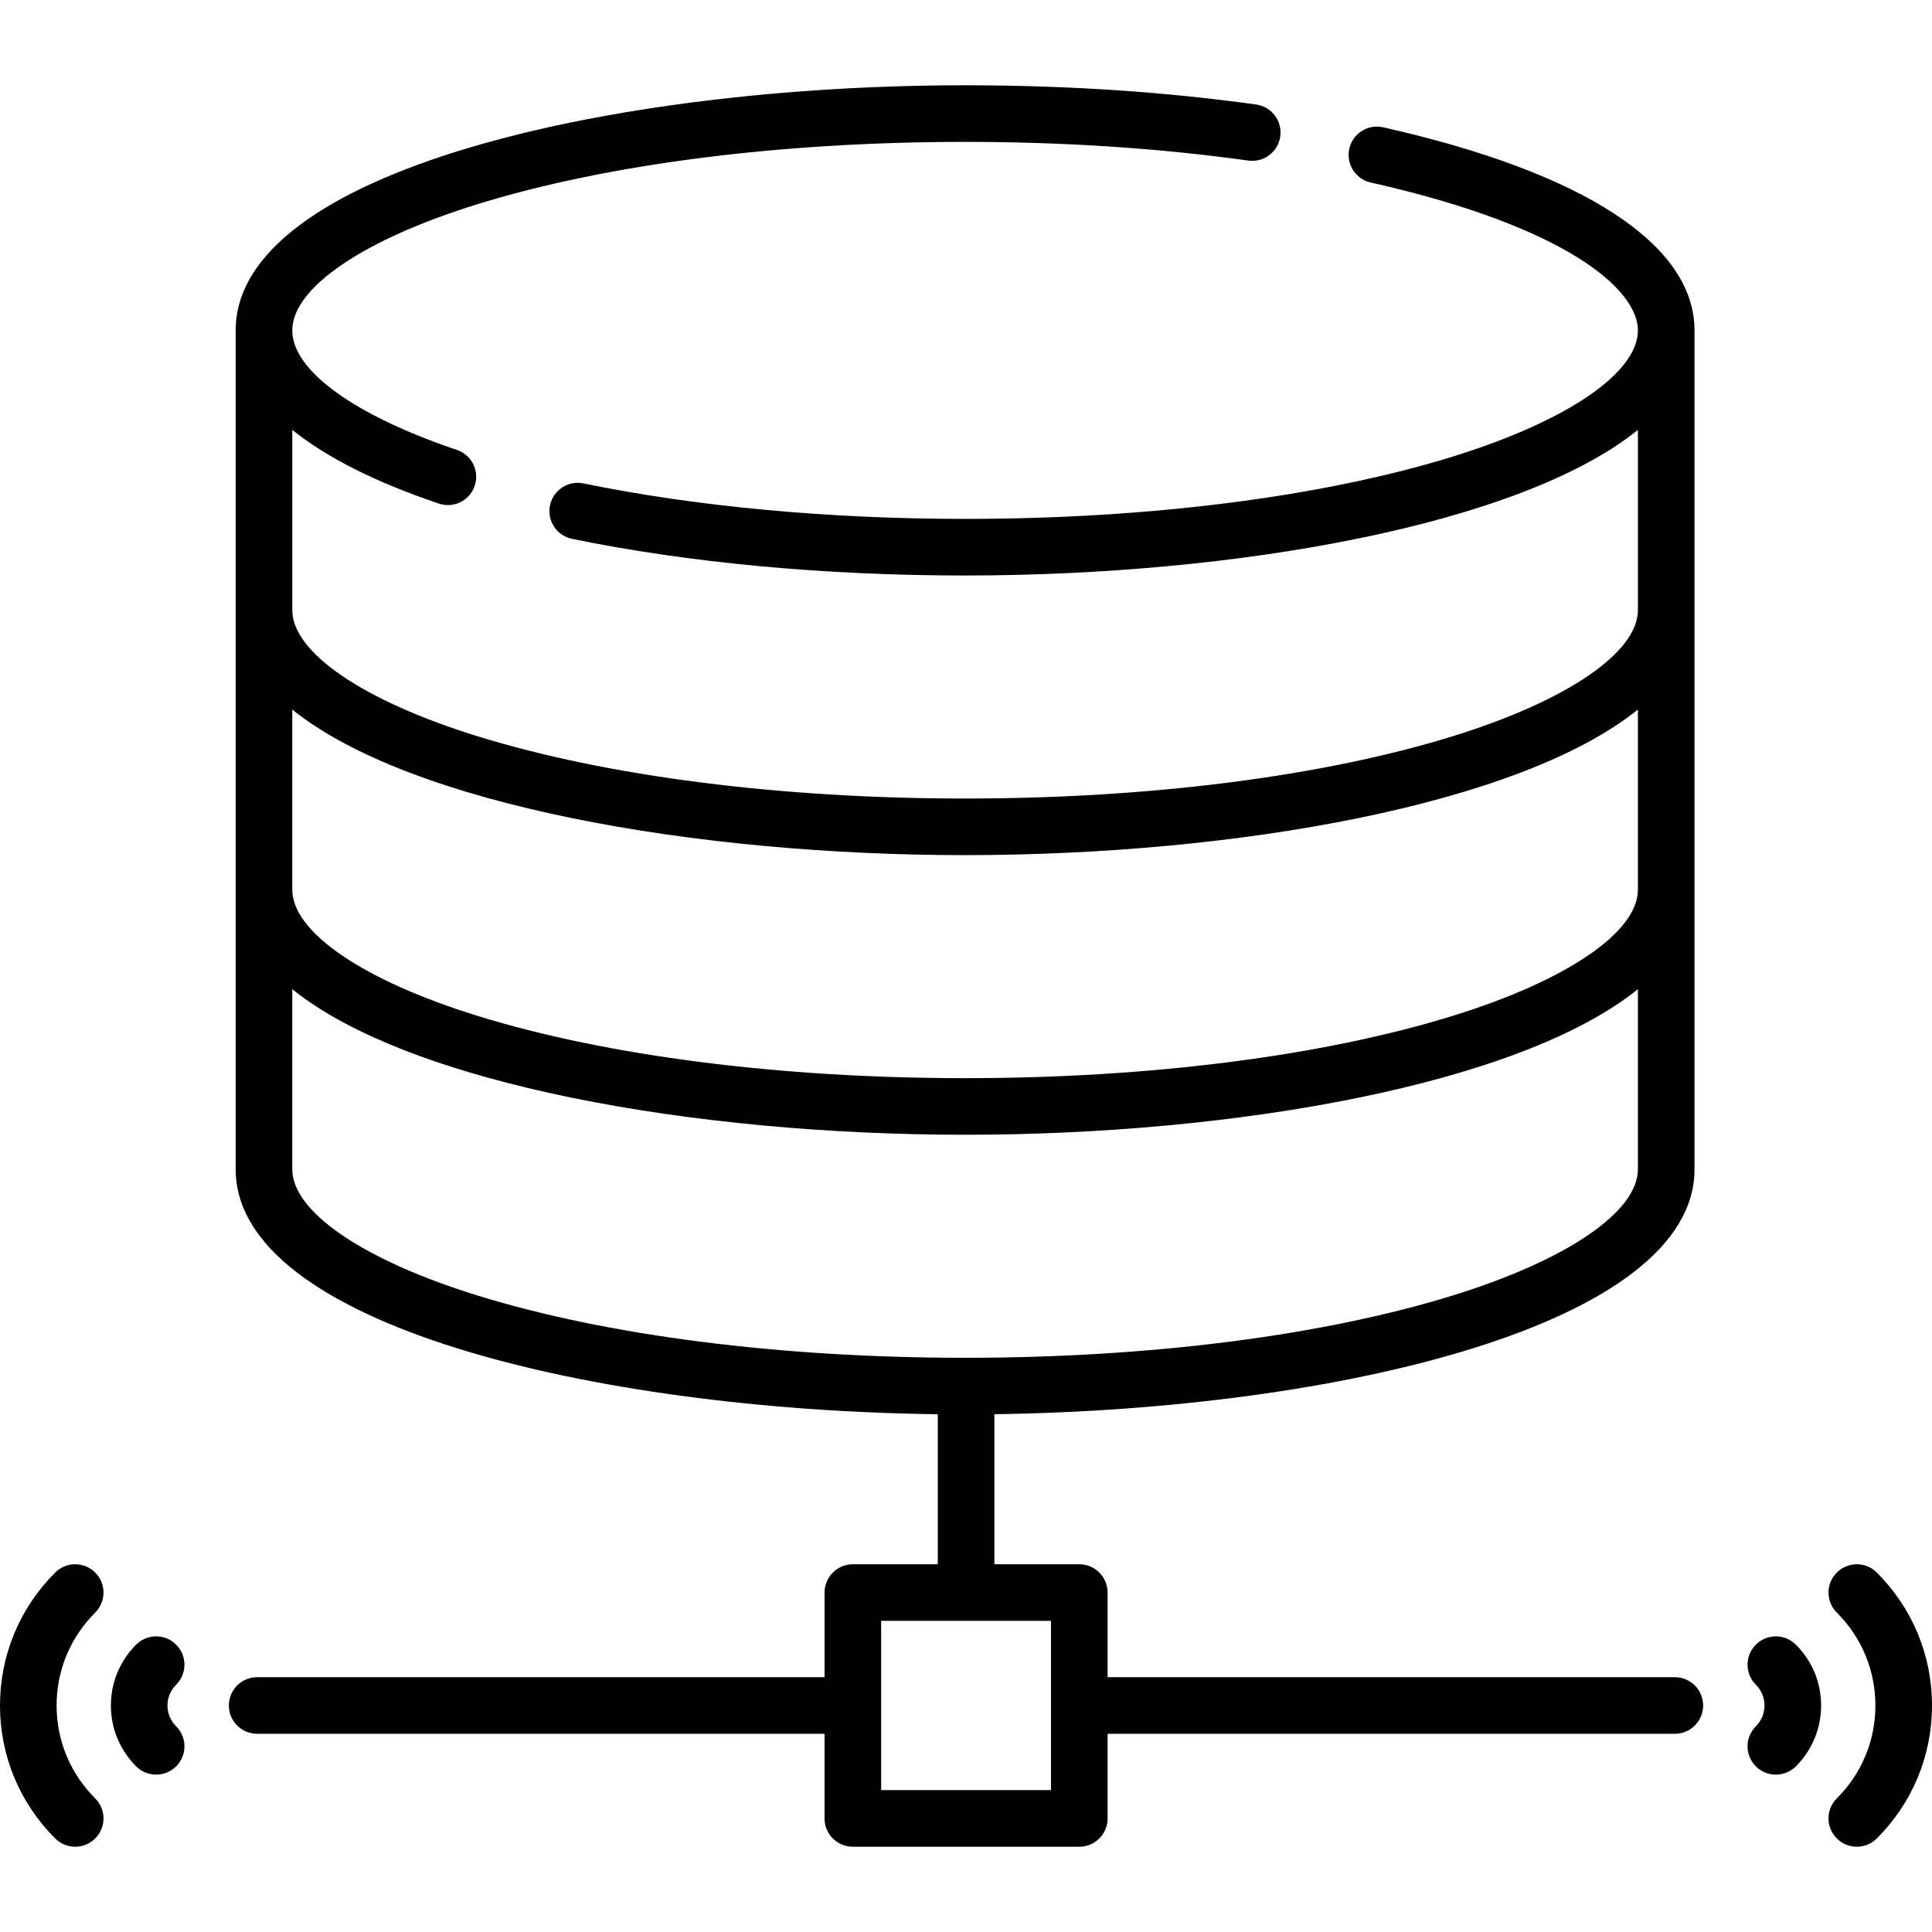 <?xml version="1.0"?>
<svg id="Layer_1" enable-background="new 0 0 512 512" height="512" viewBox="0 0 512 512" width="512" xmlns="http://www.w3.org/2000/svg"><g><path d="m443.848 444.474h-150.324v-22.427c0-4.143-3.358-7.5-7.5-7.5h-22.505v-39.769c91.363-1.218 185.542-23.877 185.542-64.903v-222.32c0-22.744-29.305-41.858-82.517-53.821-4.044-.915-8.054 1.632-8.962 5.672-.909 4.042 1.631 8.055 5.672 8.963 52.263 11.749 70.807 28.453 70.807 39.187 0 11.269-18.828 24.09-49.136 33.463-34.395 10.636-80.267 16.493-129.166 16.493-36.211 0-71.188-3.252-101.148-9.405-4.056-.835-8.022 1.78-8.855 5.838s1.78 8.022 5.838 8.855c30.938 6.354 66.958 9.712 104.166 9.712 71.787 0 147.028-13.36 178.302-38.579v47.73c0 11.269-18.828 24.09-49.136 33.463-34.396 10.636-80.267 16.493-129.166 16.493s-94.771-5.857-129.166-16.493c-30.308-9.373-49.136-22.194-49.136-33.463v-47.749c9.025 7.293 22.044 13.868 38.836 19.539.796.269 1.605.396 2.401.396 3.129 0 6.048-1.974 7.105-5.103 1.325-3.924-.782-8.18-4.706-9.505-27.324-9.228-43.636-21.072-43.636-31.686 0-11.268 18.828-24.09 49.136-33.462 34.396-10.637 80.268-16.494 129.166-16.494 26.165 0 51.419 1.666 75.061 4.953 4.098.571 7.891-2.293 8.461-6.396s-2.293-7.891-6.396-8.461c-24.324-3.381-50.272-5.096-77.126-5.096-93.708 0-193.302 22.766-193.302 64.956v222.32c0 41.104 94.537 63.771 186.062 64.91v39.762h-22.505c-4.142 0-7.5 3.357-7.5 7.5v22.427h-150.363c-4.142 0-7.5 3.357-7.5 7.5s3.358 7.5 7.5 7.5h150.361v22.427c0 4.143 3.358 7.5 7.5 7.5h60.011c4.142 0 7.5-3.357 7.5-7.5v-22.427h150.324c4.142 0 7.5-3.357 7.5-7.5s-3.358-7.5-7.5-7.5zm-366.391-256.436c31.274 25.219 106.515 38.579 178.302 38.579s147.028-13.36 178.302-38.579v47.73c0 11.269-18.828 24.09-49.136 33.463-34.396 10.636-80.267 16.493-129.166 16.493s-94.771-5.857-129.166-16.493c-30.308-9.373-49.136-22.194-49.136-33.463zm0 121.837v-47.731c31.274 25.219 106.515 38.579 178.302 38.579s147.028-13.36 178.302-38.579v47.731c0 11.268-18.828 24.09-49.136 33.462-34.396 10.636-80.268 16.493-129.166 16.493s-94.771-5.857-129.166-16.493c-30.308-9.372-49.136-22.194-49.136-33.462zm201.067 164.526h-45.011v-44.854h45.011z"></path><path d="m46.692 435.858c-2.924-2.935-7.673-2.939-10.606-.015-4.319 4.308-6.697 10.036-6.697 16.131s2.378 11.823 6.697 16.131c1.464 1.46 3.38 2.189 5.296 2.189 1.923 0 3.845-.734 5.31-2.204 2.925-2.933 2.919-7.681-.014-10.606-1.477-1.473-2.29-3.43-2.29-5.51s.813-4.037 2.29-5.51c2.933-2.926 2.939-7.674.014-10.606z"></path><path d="m25.239 416.751c-2.924-2.935-7.673-2.939-10.606-.015-9.437 9.412-14.633 21.926-14.633 35.238s5.196 25.826 14.632 35.237c1.464 1.46 3.38 2.189 5.296 2.189 1.923 0 3.845-.734 5.31-2.204 2.925-2.933 2.919-7.681-.014-10.606-6.593-6.576-10.224-15.318-10.224-24.616s3.631-18.04 10.225-24.616c2.933-2.926 2.939-7.674.014-10.607z"></path><path d="m465.307 435.858c-2.925 2.933-2.918 7.682.014 10.606 1.477 1.473 2.29 3.43 2.29 5.51s-.813 4.037-2.29 5.51c-2.933 2.925-2.939 7.674-.014 10.606 1.465 1.47 3.388 2.204 5.311 2.204 1.916 0 3.833-.729 5.296-2.189 4.319-4.308 6.697-10.036 6.697-16.131s-2.378-11.823-6.697-16.131c-2.934-2.926-7.682-2.918-10.607.015z"></path><path d="m497.368 416.737c-2.933-2.926-7.682-2.918-10.606.014-2.925 2.934-2.919 7.682.014 10.607 6.594 6.576 10.225 15.318 10.225 24.616s-3.631 18.04-10.225 24.616c-2.933 2.926-2.939 7.674-.014 10.607 1.465 1.469 3.387 2.203 5.31 2.203 1.916 0 3.833-.729 5.296-2.189 9.435-9.411 14.632-21.926 14.632-35.237s-5.197-25.826-14.632-35.237z"></path></g></svg>